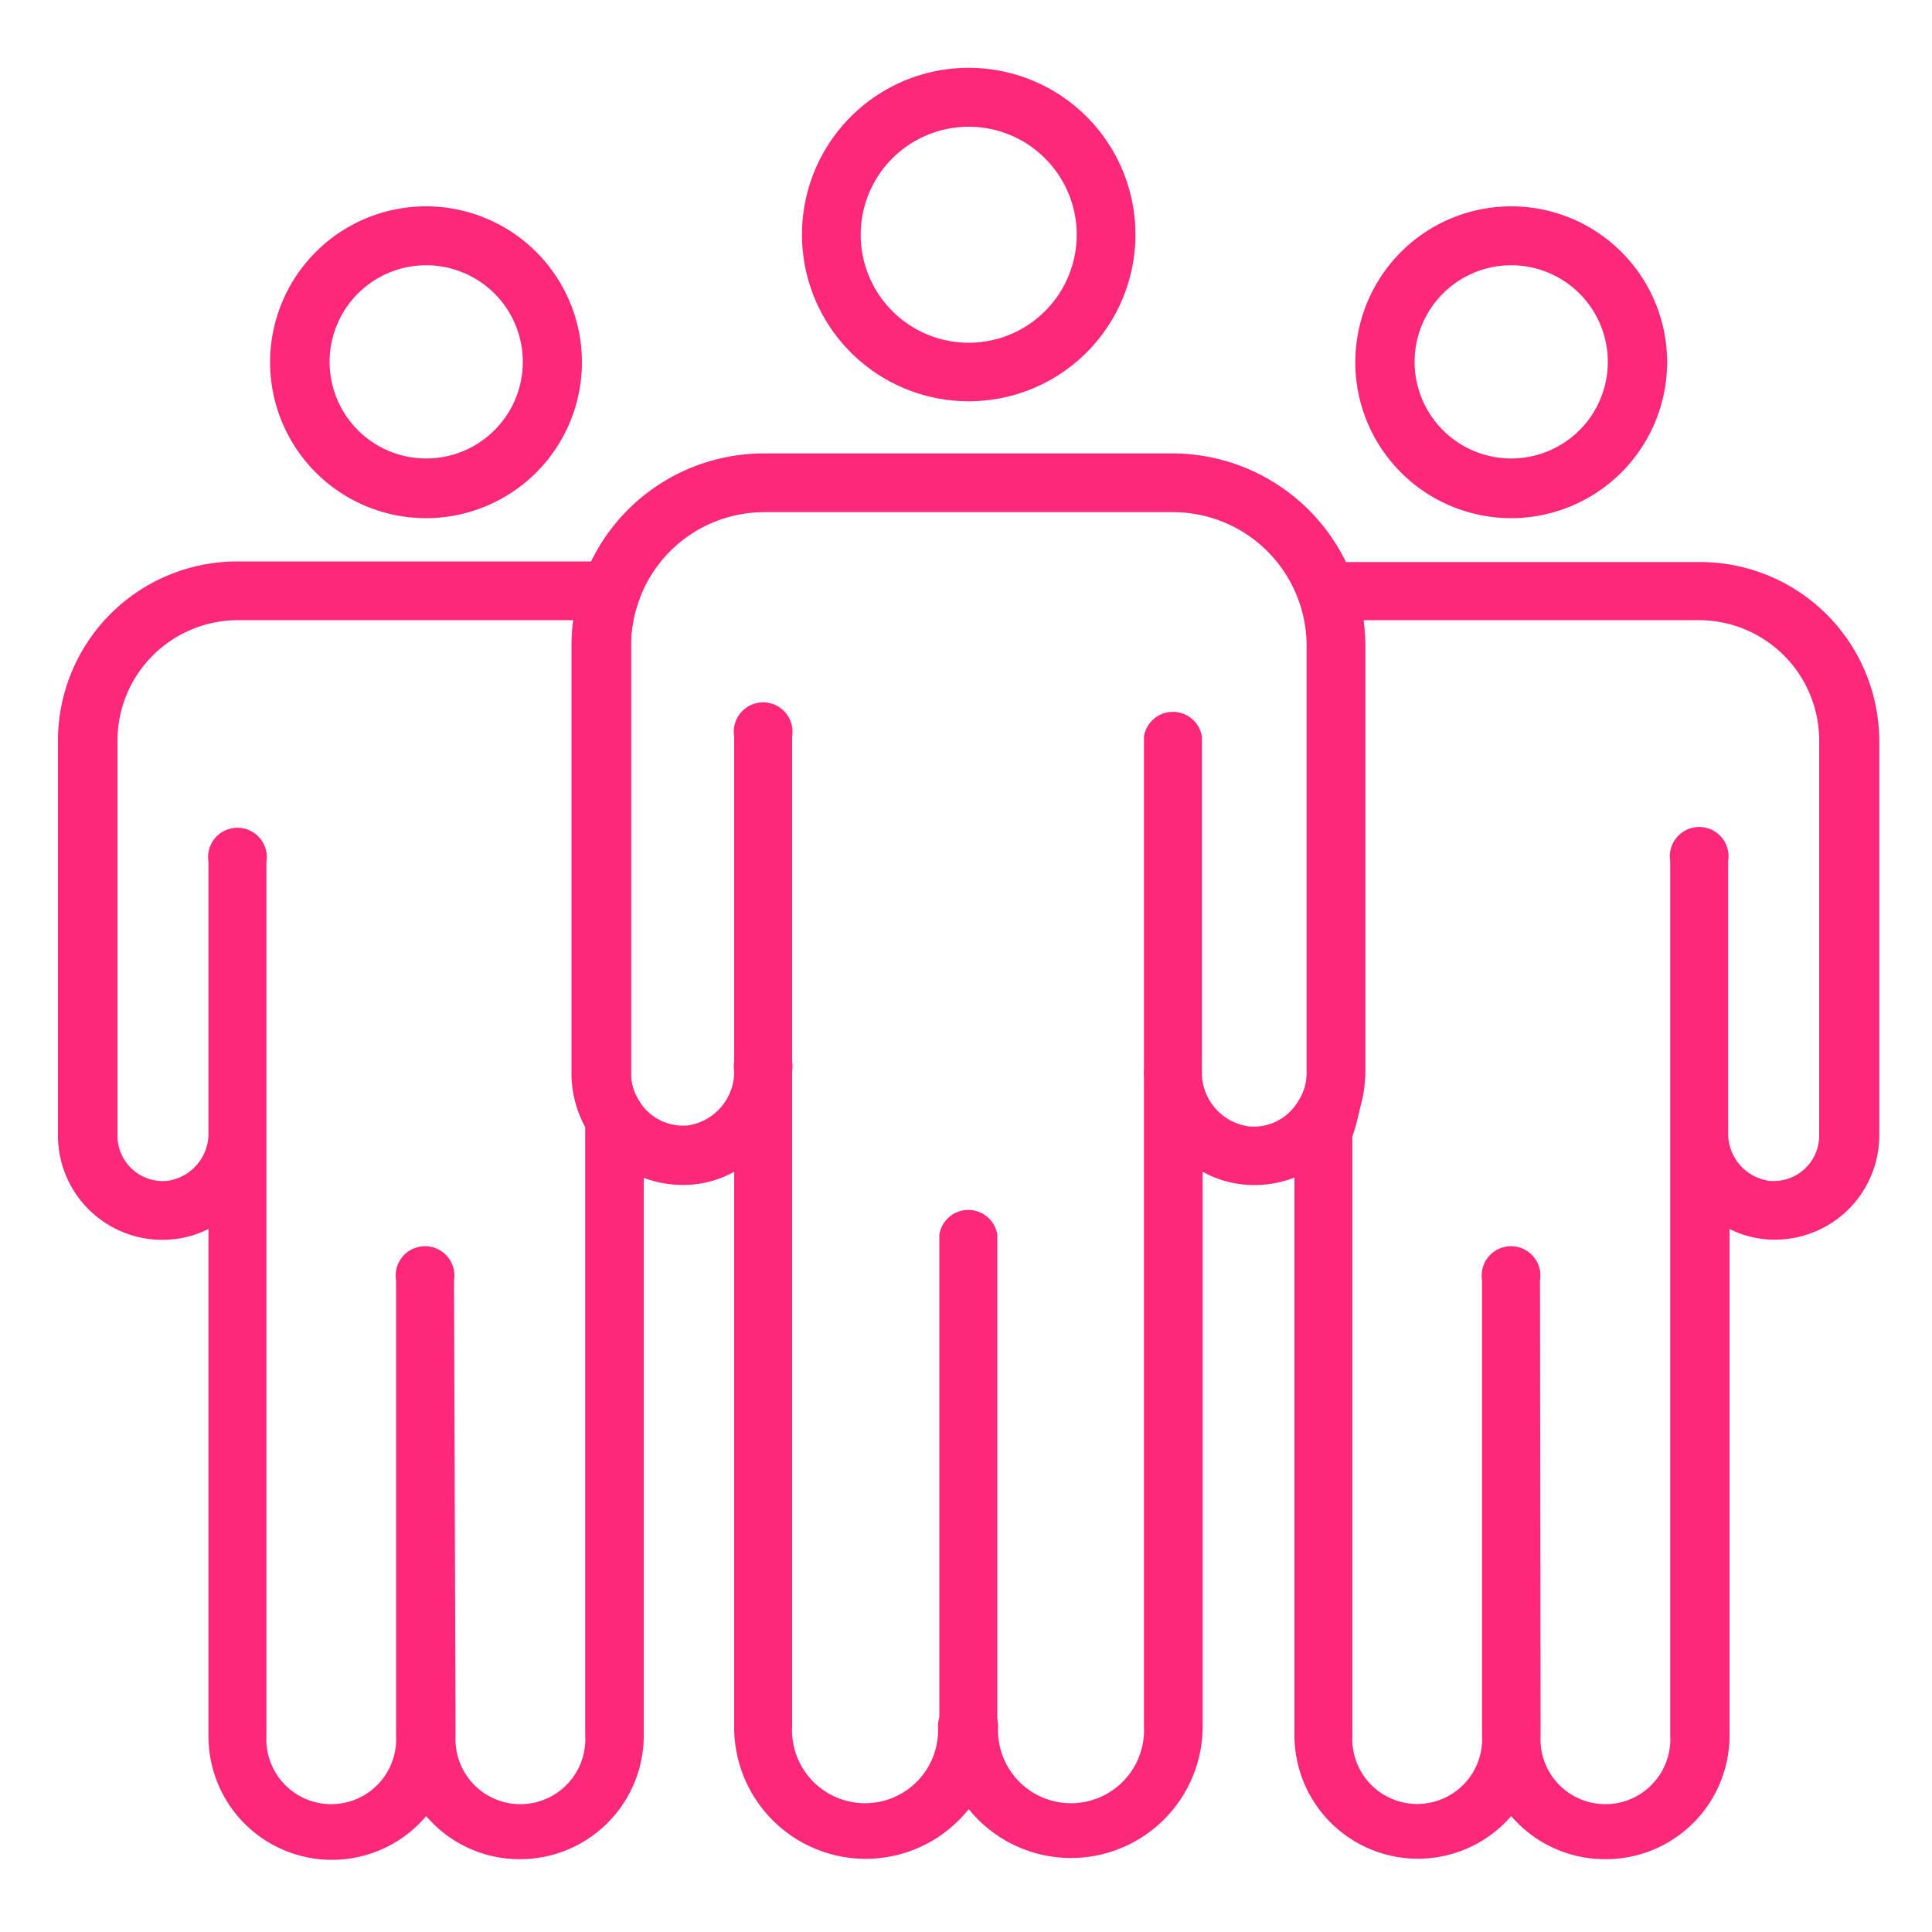 <svg xmlns="http://www.w3.org/2000/svg" viewBox="0 0 100 100"><defs><style>.cls-1{fill:#fe287a;}</style></defs><g id="Layer_21" data-name="Layer 21"><path class="cls-1" d="M50.14,20.77a8.63,8.63,0,1,1,8.63-8.62A8.63,8.63,0,0,1,50.14,20.77Zm0-14.21a5.59,5.59,0,1,0,5.59,5.59A5.59,5.59,0,0,0,50.14,6.56Z"/><path class="cls-1" d="M26.93,96.23A6.34,6.34,0,0,1,22.06,94a6.39,6.39,0,0,1-11.27-4.13V63.61A5.16,5.16,0,0,1,9,64.14,5.4,5.4,0,0,1,3,58.77V38.33a9.28,9.28,0,0,1,9.27-9.27H31.64a1.54,1.54,0,0,1,1.24.64,1.56,1.56,0,0,1,.19,1.39,6.68,6.68,0,0,0-.41,2.32v22.2A2.6,2.6,0,0,0,33.09,57a1.52,1.52,0,0,1,.23.8v32A6.4,6.4,0,0,1,26.93,96.23Zm-3.35-6.39a3.36,3.36,0,1,0,6.71,0V58.26a5.64,5.64,0,0,1-.67-2.65V33.41a9.5,9.5,0,0,1,.09-1.31H12.31a6.24,6.24,0,0,0-6.23,6.23V58.77a2.35,2.35,0,0,0,2.59,2.35,2.47,2.47,0,0,0,2.12-2.51v-14a1.52,1.52,0,1,1,3,0V89.84a3.36,3.36,0,1,0,6.71,0V66.27a1.52,1.52,0,1,1,3,0Z"/><path class="cls-1" d="M22.06,26.82a8.07,8.07,0,1,1,8.06-8.07A8.07,8.07,0,0,1,22.06,26.82Zm0-13.09a5,5,0,1,0,5,5A5,5,0,0,0,22.06,13.73Z"/><path class="cls-1" d="M83.1,96.23A6.38,6.38,0,0,1,78.22,94,6.39,6.39,0,0,1,67,89.84V58.61a1.33,1.33,0,0,1,.07-.45,14.87,14.87,0,0,0,.6-2.55V33.41a6.92,6.92,0,0,0-.41-2.32,1.52,1.52,0,0,1,1.43-2H88a9.28,9.28,0,0,1,9.27,9.27V58.77a5.4,5.4,0,0,1-5.92,5.37,5.16,5.16,0,0,1-1.83-.53V89.84A6.4,6.4,0,0,1,83.1,96.23Zm-3.36-6.39a3.36,3.36,0,1,0,6.71,0V44.57a1.52,1.52,0,1,1,3,0V58.51a.34.34,0,0,1,0,.1,2.47,2.47,0,0,0,2.12,2.51,2.38,2.38,0,0,0,1.82-.6,2.35,2.35,0,0,0,.77-1.75V38.33A6.23,6.23,0,0,0,88,32.1H70.57a9.5,9.5,0,0,1,.09,1.31v22.2A14.7,14.7,0,0,1,70,58.83v31a3.36,3.36,0,1,0,6.71,0V66.27a1.52,1.52,0,1,1,3,0Z"/><path class="cls-1" d="M55.44,96.17a6.81,6.81,0,0,1-5.3-2.53A6.81,6.81,0,0,1,38,89.36V60.65a5.41,5.41,0,0,1-2.14.66,5.77,5.77,0,0,1-6.28-5.7V33.41a9.84,9.84,0,0,1,.59-3.34,9.94,9.94,0,0,1,9.34-6.6H60.73a10,10,0,0,1,9.35,6.6,9.83,9.83,0,0,1,.58,3.34v22.2a5.77,5.77,0,0,1-.9,3.07,5.71,5.71,0,0,1-5.38,2.63,5.41,5.41,0,0,1-2.13-.66V89.36A6.82,6.82,0,0,1,55.44,96.17Zm-5.3-8.33a1.52,1.52,0,0,1,1.52,1.52,3.78,3.78,0,1,0,7.55,0V55.45a1.52,1.52,0,0,1,3,0,2.81,2.81,0,0,0,2.42,2.85A2.66,2.66,0,0,0,67.19,57a2.61,2.61,0,0,0,.44-1.43V33.41a6.92,6.92,0,0,0-.41-2.32h0a6.91,6.91,0,0,0-6.49-4.58H39.55a6.89,6.89,0,0,0-6.48,4.58,6.68,6.68,0,0,0-.41,2.32v22.2A2.6,2.6,0,0,0,33.09,57a2.67,2.67,0,0,0,2.53,1.25A2.81,2.81,0,0,0,38,55.43a1.52,1.52,0,1,1,3,0V89.36a3.78,3.78,0,1,0,7.55,0A1.52,1.52,0,0,1,50.14,87.84Z"/><path class="cls-1" d="M78.22,26.82a8.07,8.07,0,1,1,8.07-8.07A8.08,8.08,0,0,1,78.22,26.82Zm0-13.09a5,5,0,1,0,5,5A5,5,0,0,0,78.22,13.73Z"/><path class="cls-1" d="M50.14,90.88a1.52,1.52,0,0,1-1.52-1.52V63.9a1.52,1.52,0,0,1,3,0V89.36A1.52,1.52,0,0,1,50.14,90.88Z"/><path class="cls-1" d="M39.55,57A1.52,1.52,0,0,1,38,55.43V38.12a1.52,1.52,0,1,1,3,0V55.43A1.52,1.52,0,0,1,39.55,57Z"/><path class="cls-1" d="M60.73,57a1.52,1.52,0,0,1-1.52-1.52V38.12a1.52,1.52,0,0,1,3,0V55.45A1.52,1.52,0,0,1,60.73,57Z"/></g></svg>